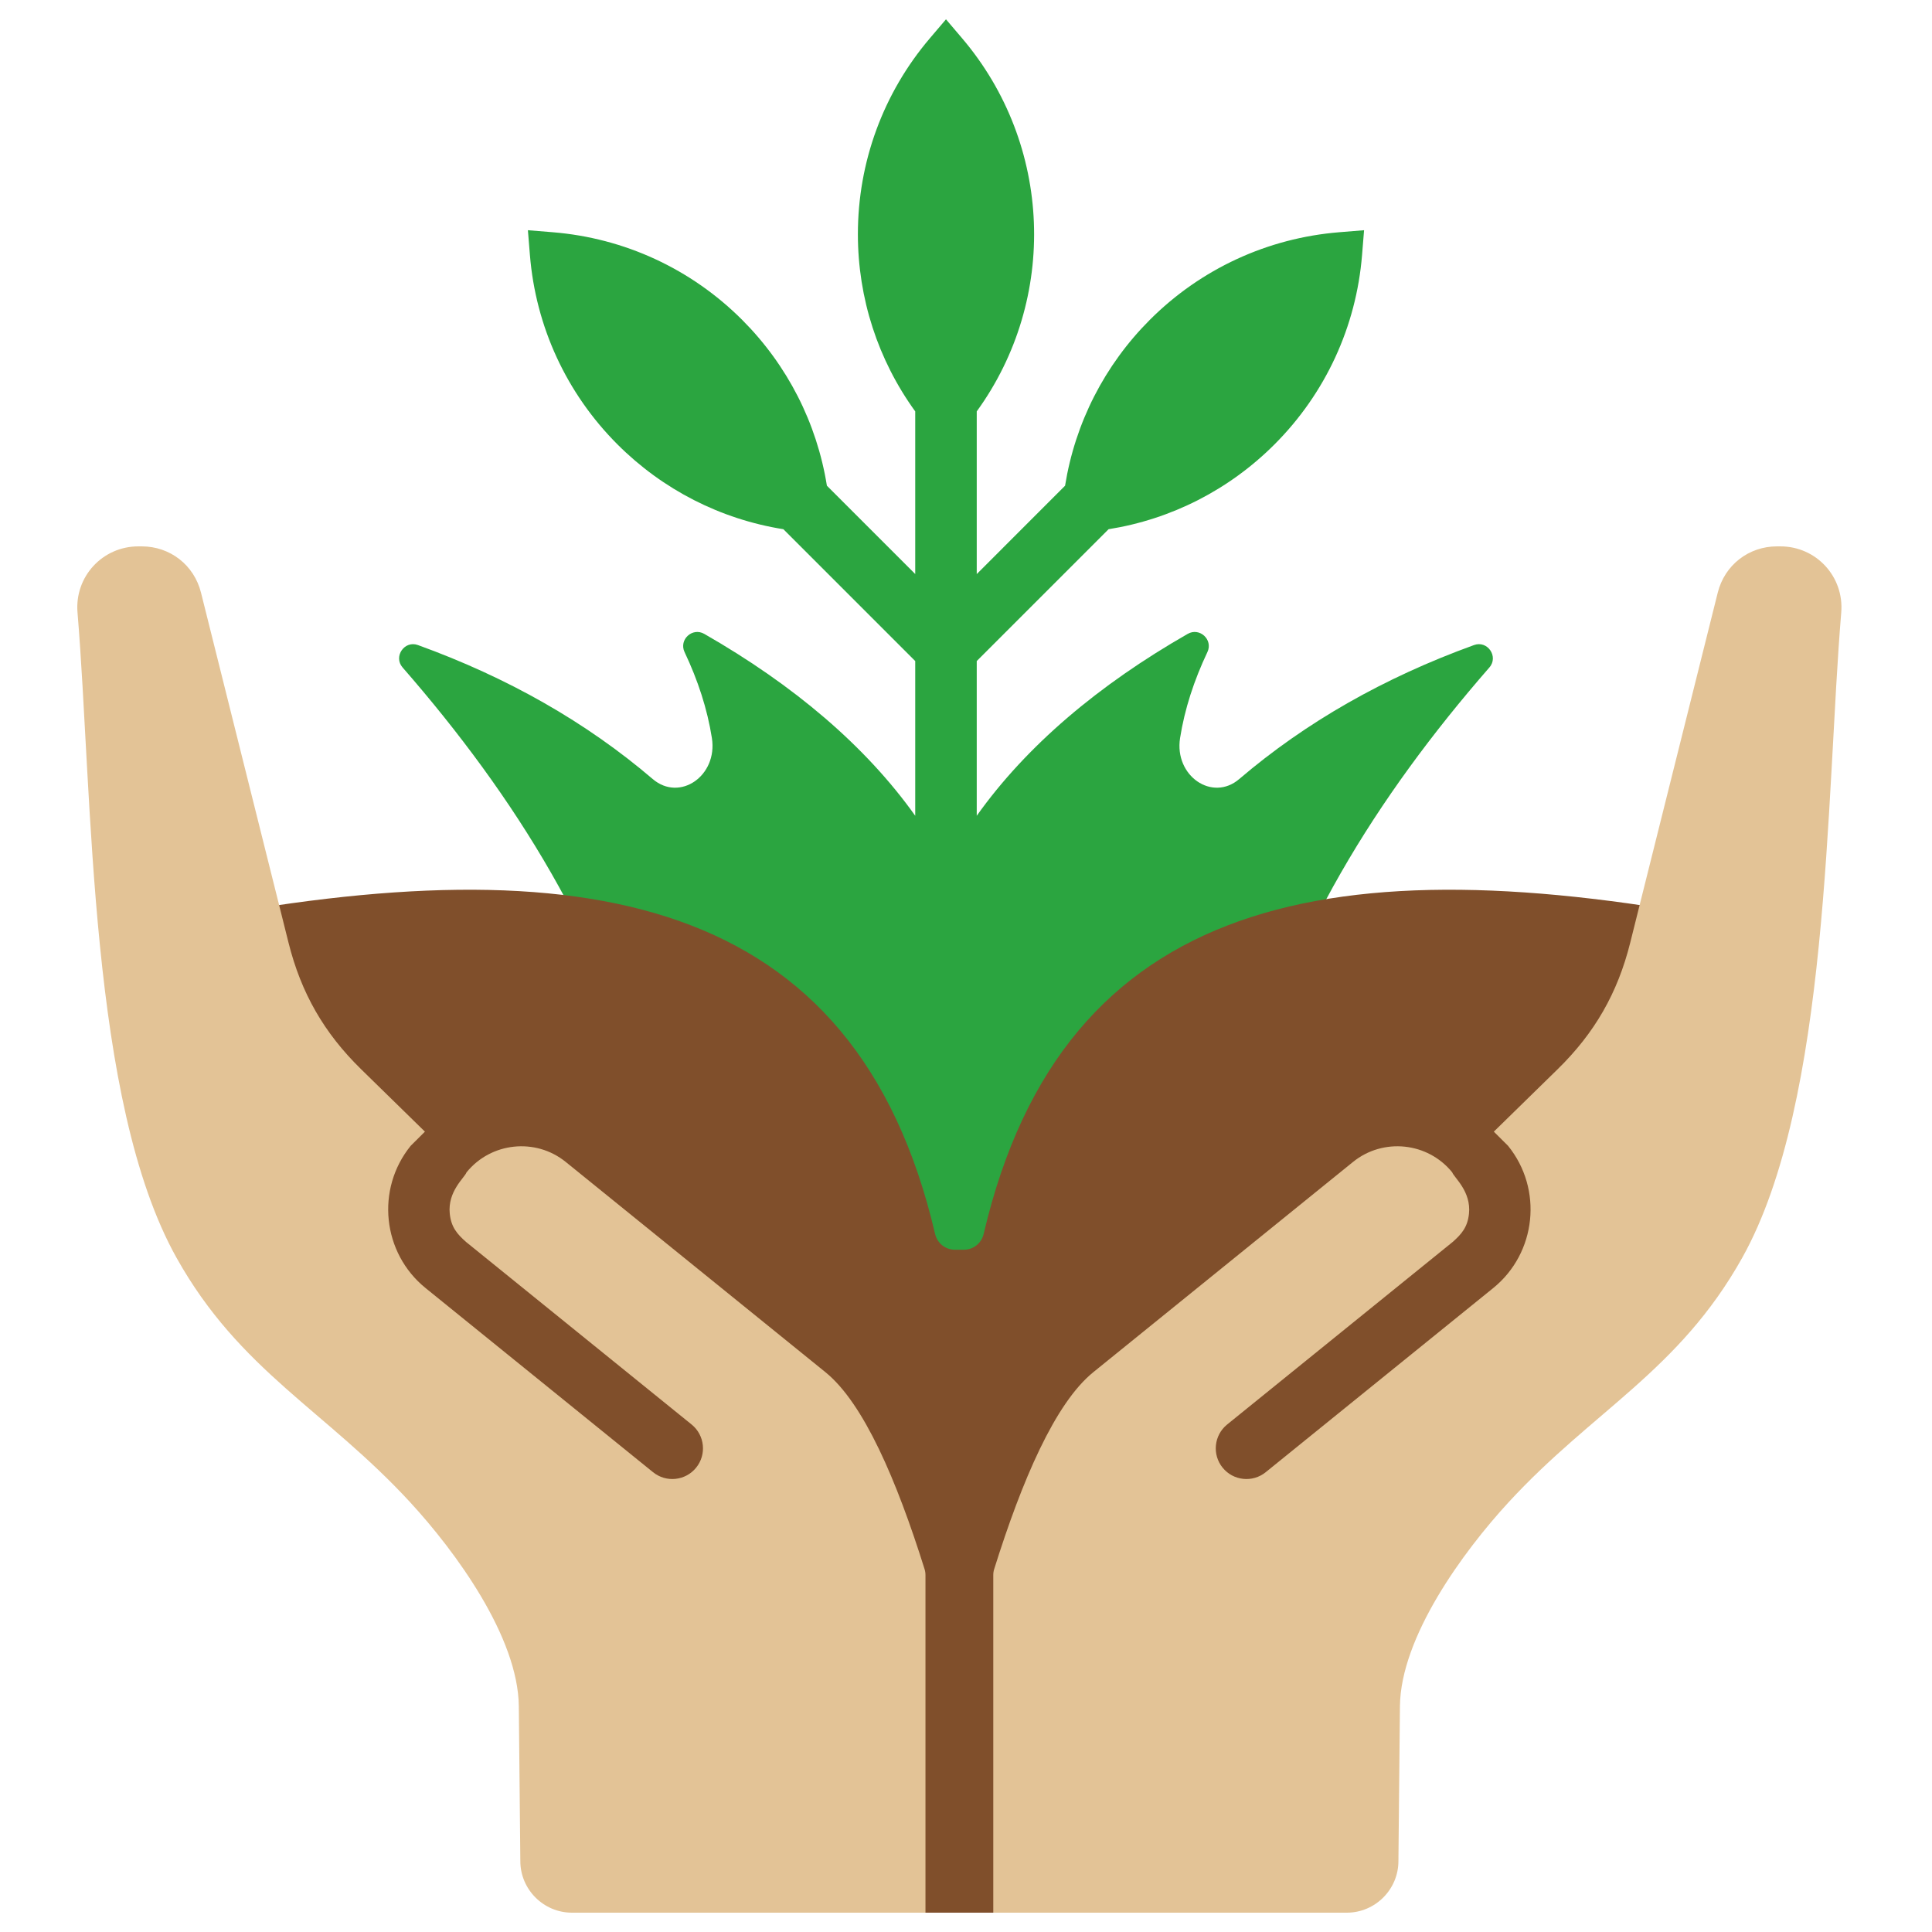 <svg width="50" height="50" viewBox="0 0 50 50" fill="none" xmlns="http://www.w3.org/2000/svg">
<path fill-rule="evenodd" clip-rule="evenodd" d="M29.673 37.669L35.558 32.906C36.337 32.274 36.459 31.12 35.828 30.34L29.673 37.669ZM25.278 10.647V14.857L27.564 12.57C27.824 10.946 28.586 9.45 29.758 8.277C31.076 6.959 32.804 6.16 34.662 6.01L35.302 5.958L35.25 6.598C35.1 8.456 34.301 10.184 32.983 11.502C31.81 12.675 30.314 13.437 28.69 13.696L25.278 17.108V21.112C26.566 19.3 28.433 17.724 30.739 16.404C31.046 16.229 31.399 16.555 31.248 16.875C30.903 17.604 30.659 18.345 30.54 19.102C30.387 20.078 31.372 20.76 32.072 20.161C33.792 18.692 35.818 17.538 38.148 16.694C38.498 16.567 38.79 16.994 38.545 17.274C35.614 20.636 33.322 24.326 32.221 28.628C29.622 28.628 27.966 38.712 25.367 38.712C22.807 38.712 19.304 28.628 16.743 28.628C15.642 24.326 13.35 20.636 10.419 17.274C10.174 16.994 10.467 16.567 10.816 16.694C13.146 17.538 15.172 18.692 16.892 20.161C17.592 20.76 18.577 20.078 18.424 19.102C18.305 18.345 18.061 17.603 17.716 16.875C17.565 16.555 17.918 16.229 18.225 16.404C20.531 17.724 22.398 19.3 23.686 21.112V17.108L20.274 13.696C18.65 13.437 17.153 12.674 15.981 11.502C14.663 10.184 13.864 8.456 13.714 6.598L13.662 5.958L14.302 6.01C16.16 6.16 17.888 6.959 19.206 8.277C20.378 9.45 21.14 10.946 21.4 12.57L23.686 14.856V10.647C22.721 9.315 22.202 7.718 22.202 6.06C22.202 4.196 22.858 2.408 24.066 0.989L24.482 0.5L24.898 0.989C27.238 3.739 27.388 7.734 25.278 10.647Z" fill="#2BA540"/>
<path fill-rule="evenodd" clip-rule="evenodd" d="M24.2 31.934C22.14 23.133 15.116 21.839 4.708 23.852L6.175 29.817L14.489 40.441L22.929 44.02L23.076 43.957V49.5H26.581V43.957L26.728 44.02L35.168 40.441L43.482 29.817L44.949 23.852C34.541 21.839 27.517 23.133 25.457 31.934C25.4 32.177 25.19 32.343 24.941 32.343H24.716C24.467 32.343 24.257 32.177 24.2 31.934Z" fill="#804F2B"/>
<path fill-rule="evenodd" clip-rule="evenodd" d="M5.202 15.338L7.467 24.397C7.792 25.698 8.387 26.735 9.346 27.672L10.997 29.287C10.797 29.485 10.635 29.645 10.629 29.653C9.72 30.774 9.894 32.429 11.014 33.335L16.899 38.099C17.239 38.376 17.739 38.324 18.015 37.984C18.292 37.644 18.24 37.144 17.9 36.867L12.062 32.142C11.823 31.932 11.676 31.752 11.64 31.412C11.579 30.831 12.026 30.476 12.074 30.34C12.706 29.56 13.86 29.439 14.64 30.07L21.361 35.511C22.354 36.315 23.208 38.315 23.927 40.606C23.944 40.66 23.951 40.708 23.951 40.765V49.5H14.802C14.067 49.5 13.466 48.899 13.466 48.164L13.427 44.16C13.409 42.365 11.791 40.156 10.62 38.884C8.422 36.495 6.208 35.482 4.569 32.552C2.303 28.502 2.403 20.622 2.006 15.853C1.928 14.926 2.651 14.14 3.581 14.14H3.668C4.403 14.14 5.024 14.625 5.202 15.338ZM44.455 15.338L42.19 24.397C41.865 25.698 41.27 26.735 40.311 27.672L38.66 29.287C38.86 29.485 39.022 29.645 39.028 29.653C39.937 30.774 39.763 32.429 38.644 33.335L32.758 38.099C32.418 38.376 31.918 38.324 31.642 37.984C31.365 37.644 31.417 37.144 31.757 36.867L37.595 32.142C37.833 31.932 37.981 31.752 38.017 31.412C38.078 30.831 37.631 30.476 37.583 30.34C36.951 29.56 35.797 29.439 35.017 30.07L28.296 35.511C27.303 36.315 26.449 38.315 25.73 40.606C25.713 40.66 25.706 40.708 25.706 40.765V49.5H34.855C35.59 49.5 36.191 48.899 36.191 48.164L36.23 44.16C36.248 42.365 37.866 40.156 39.037 38.884C41.235 36.495 43.449 35.482 45.088 32.552C47.354 28.502 47.254 20.622 47.651 15.853C47.729 14.926 47.006 14.14 46.076 14.14H45.989C45.254 14.14 44.633 14.625 44.455 15.338Z" fill="#E3C396"/>
</svg>
